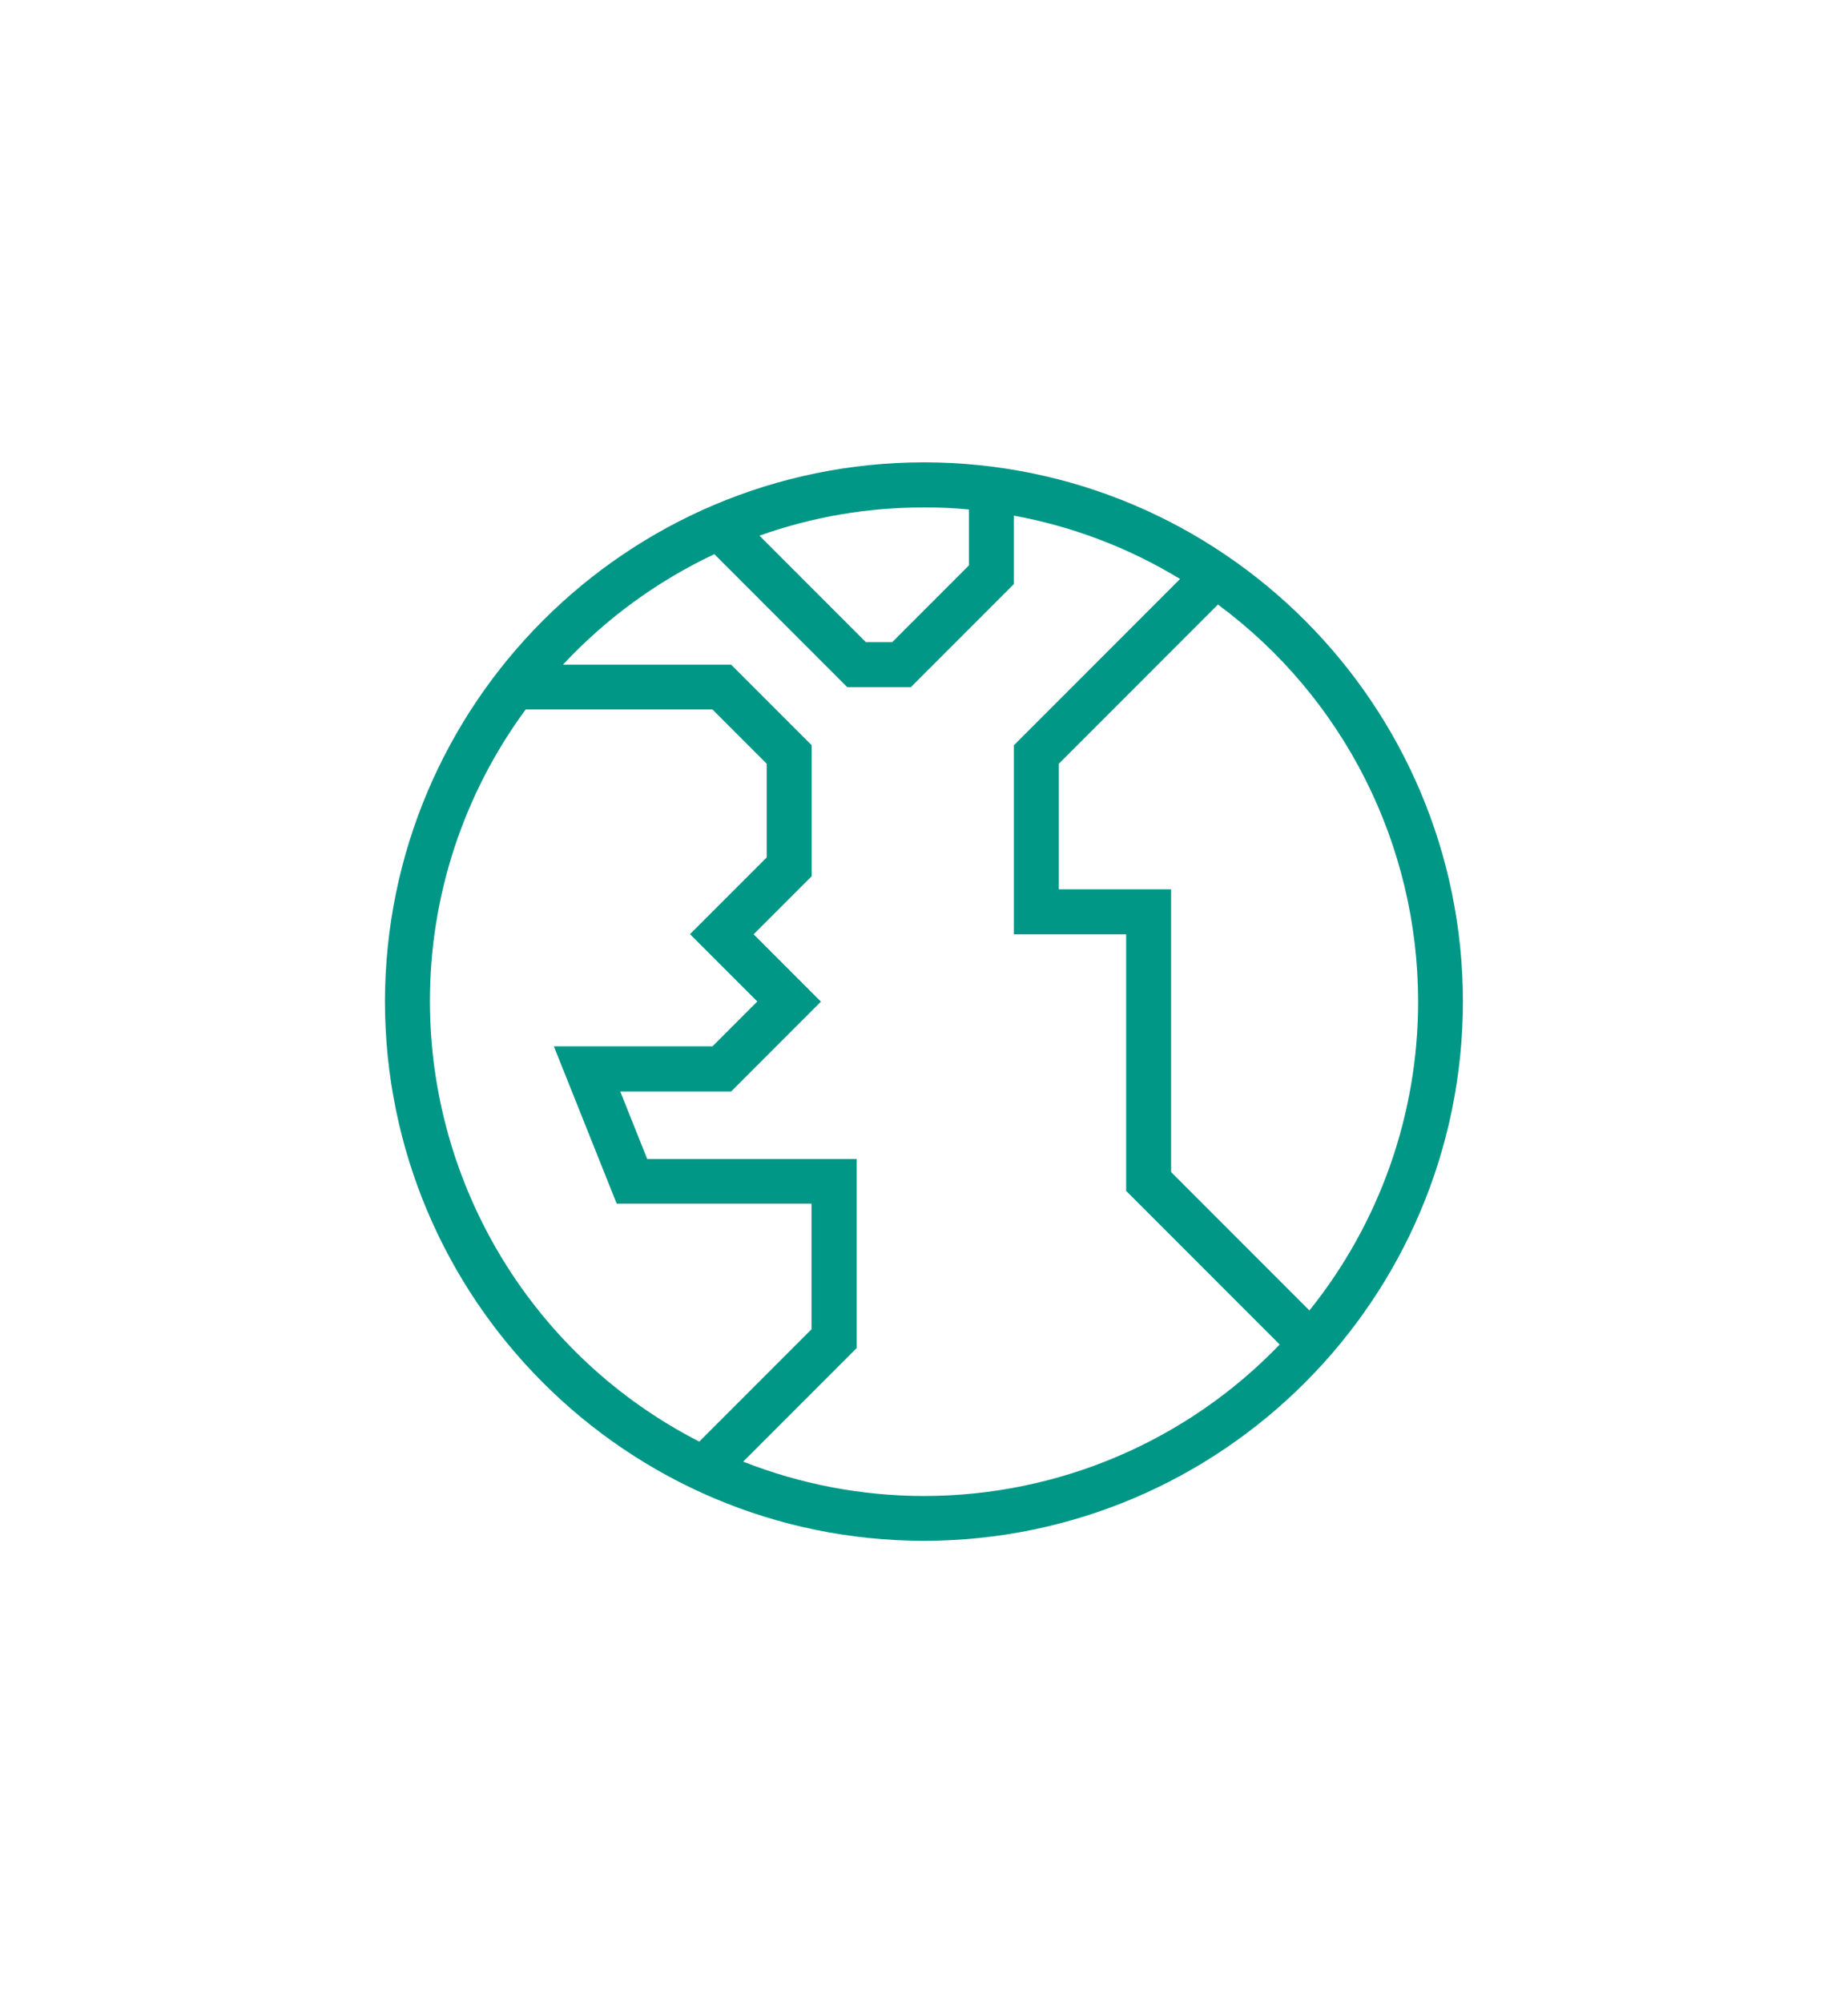 <?xml version="1.0" encoding="utf-8"?>
<!-- Generator: Adobe Illustrator 26.0.2, SVG Export Plug-In . SVG Version: 6.00 Build 0)  -->
<svg version="1.1" id="Vrstva_1" xmlns="http://www.w3.org/2000/svg" xmlns:xlink="http://www.w3.org/1999/xlink" x="0px" y="0px"
	 viewBox="0 0 120 130" style="enable-background:new 0 0 120 130;" xml:space="preserve">
<style type="text/css">
	.st0{fill:none;stroke:#009786;stroke-linecap:square;stroke-miterlimit:10;}
	.st1{fill:#009786;}
</style>
<g id="Group_17858" transform="translate(679.986 3285.232)">
	<path id="Path_14863" class="st1" d="M-594.96-3200.19l-8.98-8.98v-18.35h-7.29v-8.15l10.33-10.33c8.18,6.04,13,15.6,13,25.77
		C-587.9-3212.94-590.39-3205.87-594.96-3200.19 M-619.99-3188.15c-4.02,0-8-0.76-11.74-2.23l7.37-7.37v-12.27h-13.6l-1.75-4.38h7.2
		l5.83-5.83l-4.37-4.37l3.77-3.77v-8.5l-5.23-5.23h-10.92c2.79-2.99,6.13-5.43,9.83-7.17l8.63,8.63h4.13l6.69-6.69v-4.44
		c3.82,0.7,7.47,2.09,10.79,4.11l-10.79,10.79v12.27h7.29v16.65l9.97,9.97C-602.93-3191.7-611.27-3188.15-619.99-3188.15
		 M-652.07-3220.23c-0.01-6.82,2.17-13.47,6.22-18.96h12.13l3.52,3.52v6.08l-4.98,4.98l4.37,4.37l-2.91,2.91h-10.3l4.08,10.21h12.65
		v8.15l-7.29,7.29C-645.3-3197.16-652.05-3208.18-652.07-3220.23 M-617.07-3252.17v3.63l-4.98,4.98h-1.71l-6.91-6.91
		c3.43-1.22,7.04-1.84,10.68-1.83C-619-3252.31-618.03-3252.26-617.07-3252.17 M-619.99-3255.23c-19.32,0.02-34.97,15.68-35,34.99
		c0.02,19.32,15.68,34.98,35,35c19.32-0.02,34.98-15.68,35-35C-585.01-3239.55-600.67-3255.21-619.99-3255.23"/>
</g>
</svg>
